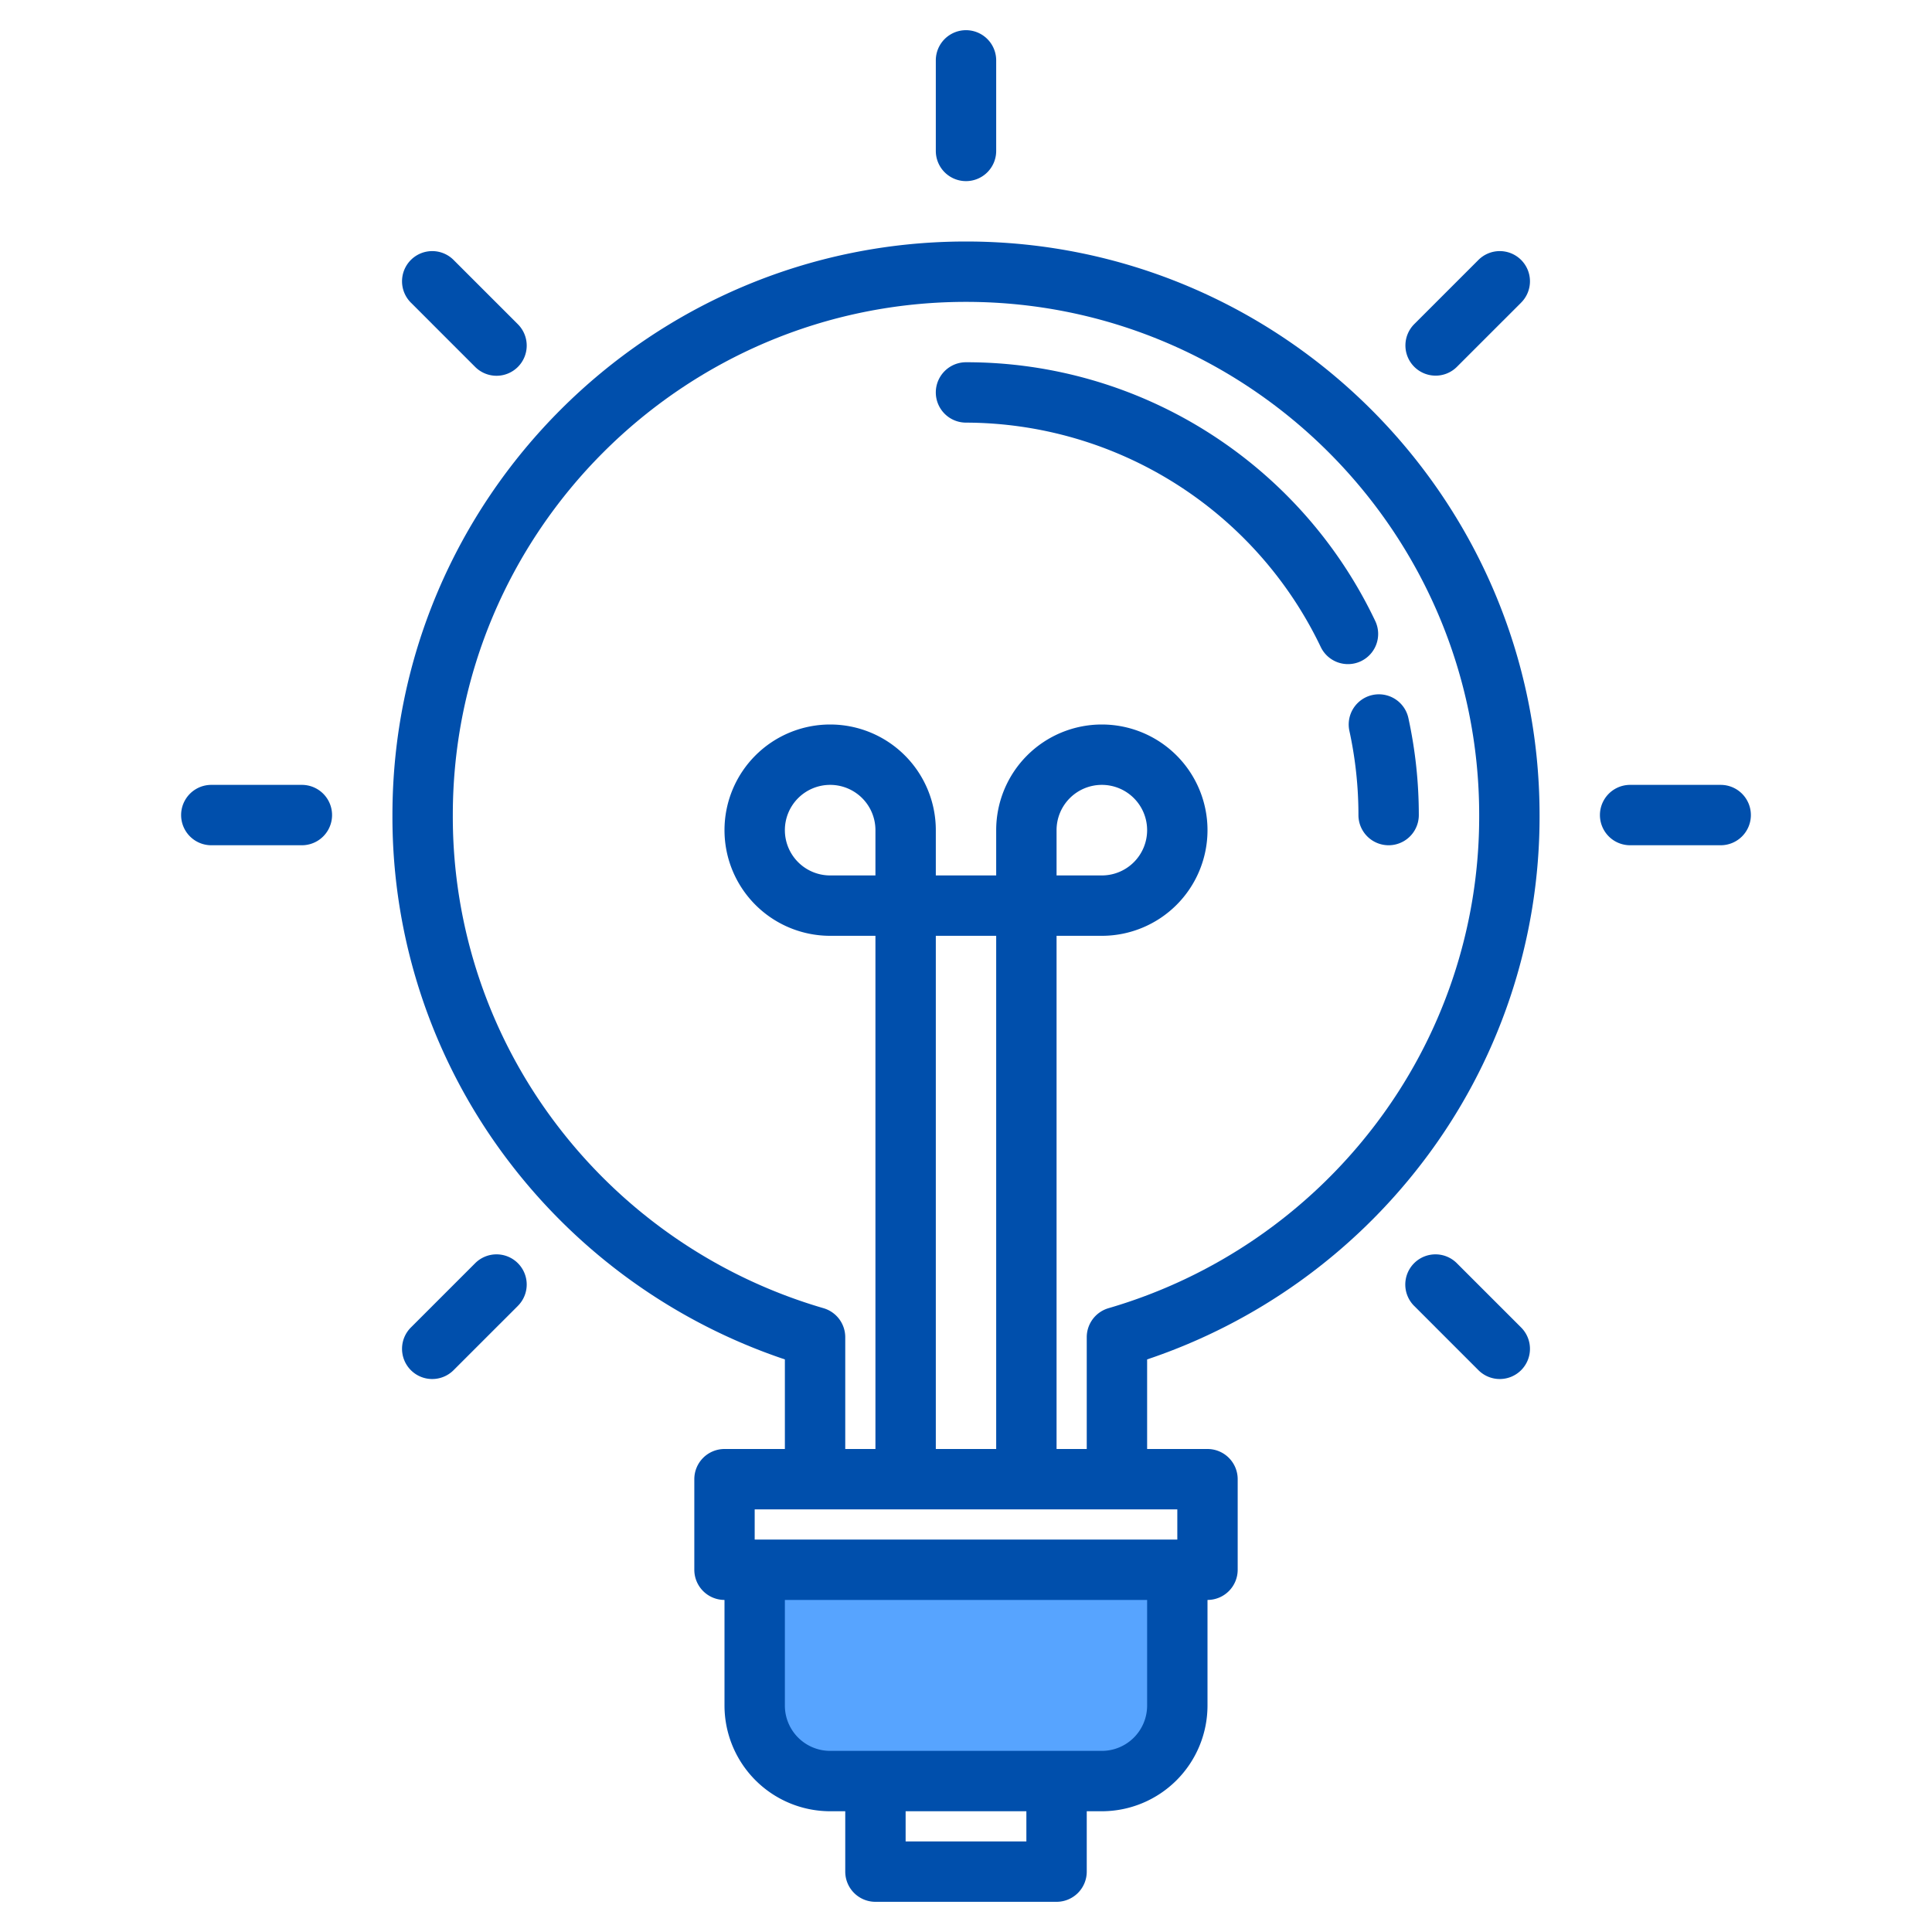 <svg xmlns="http://www.w3.org/2000/svg" height="512" viewBox="0 0 512 512" width="512"><g><path d="m200 452a19.994 19.994 0 0 0 20 20h72a19.994 19.994 0 0 0 20-20v-36h-112z" fill="#57a4ff"></path><path d="m368 216a112.266 112.266 0 0 0 -2.58-24z" fill="#57a4ff"></path><g fill="#004fac"><path d="m256 64c-83.81 0-152 68.19-152 152a150.6 150.6 0 0 0 31.12 92.16 153.187 153.187 0 0 0 72.88 52.1v23.74h-16a8 8 0 0 0 -8 8v24a8 8 0 0 0 8 8v28a28.031 28.031 0 0 0 28 28h4v16a8 8 0 0 0 8 8h48a8 8 0 0 0 8-8v-16h4a28.031 28.031 0 0 0 28-28v-28a8 8 0 0 0 8-8v-24a8 8 0 0 0 -8-8h-16v-23.74a153.187 153.187 0 0 0 72.88-52.1 150.6 150.6 0 0 0 31.12-92.16c0-83.81-68.19-152-152-152zm16 424h-32v-8h32zm32-36a12.01 12.01 0 0 1 -12 12h-72a12.01 12.01 0 0 1 -12-12v-28h96zm8-52v8h-112v-8zm-80-168h-12a12 12 0 1 1 12-12zm16 152v-136h16v136zm116.17-85.55a136.929 136.929 0 0 1 -70.39 48.23 8.013 8.013 0 0 0 -5.78 7.69v29.63h-8v-136h12a28 28 0 1 0 -28-28v12h-16v-12a28 28 0 1 0 -28 28h12v136h-8v-29.63a8.013 8.013 0 0 0 -5.78-7.69 136.929 136.929 0 0 1 -70.39-48.23 134.74 134.74 0 0 1 -27.83-82.45c0-74.99 61.01-136 136-136s136 61.01 136 136a134.74 134.74 0 0 1 -27.83 82.45zm-84.17-66.45v-12a12 12 0 1 1 12 12z"></path><path d="m357.606 193.706a104.645 104.645 0 0 1 2.394 22.294 8 8 0 0 0 16 0 120.7 120.7 0 0 0 -2.762-25.706 8 8 0 0 0 -15.632 3.412z"></path><path d="m320.96 115.088a119.58 119.58 0 0 0 -64.96-19.088 8 8 0 0 0 0 16 104.553 104.553 0 0 1 94 59.433 8 8 0 1 0 14.452-6.866 120.246 120.246 0 0 0 -43.492-49.479z"></path><path d="m256 48a8 8 0 0 0 8-8v-24a8 8 0 0 0 -16 0v24a8 8 0 0 0 8 8z"></path><path d="m80 208h-24a8 8 0 0 0 0 16h24a8 8 0 0 0 0-16z"></path><path d="m464 216a8 8 0 0 1 -8 8h-24a8 8 0 0 1 0-16h24a8 8 0 0 1 8 8z"></path><path d="m125.893 334.794-16.971 16.97a8 8 0 1 0 11.313 11.314l16.971-16.97a8 8 0 1 0 -11.313-11.314z"></path><path d="m380.451 99.549a7.974 7.974 0 0 0 5.656-2.343l16.971-16.97a8 8 0 1 0 -11.313-11.314l-16.971 16.97a8 8 0 0 0 5.657 13.657z"></path><path d="m125.893 97.206a8 8 0 1 0 11.313-11.314l-16.971-16.97a8 8 0 1 0 -11.313 11.314z"></path><path d="m386.107 334.794a8 8 0 1 0 -11.313 11.314l16.971 16.97a8 8 0 1 0 11.313-11.314z"></path></g></g></svg>